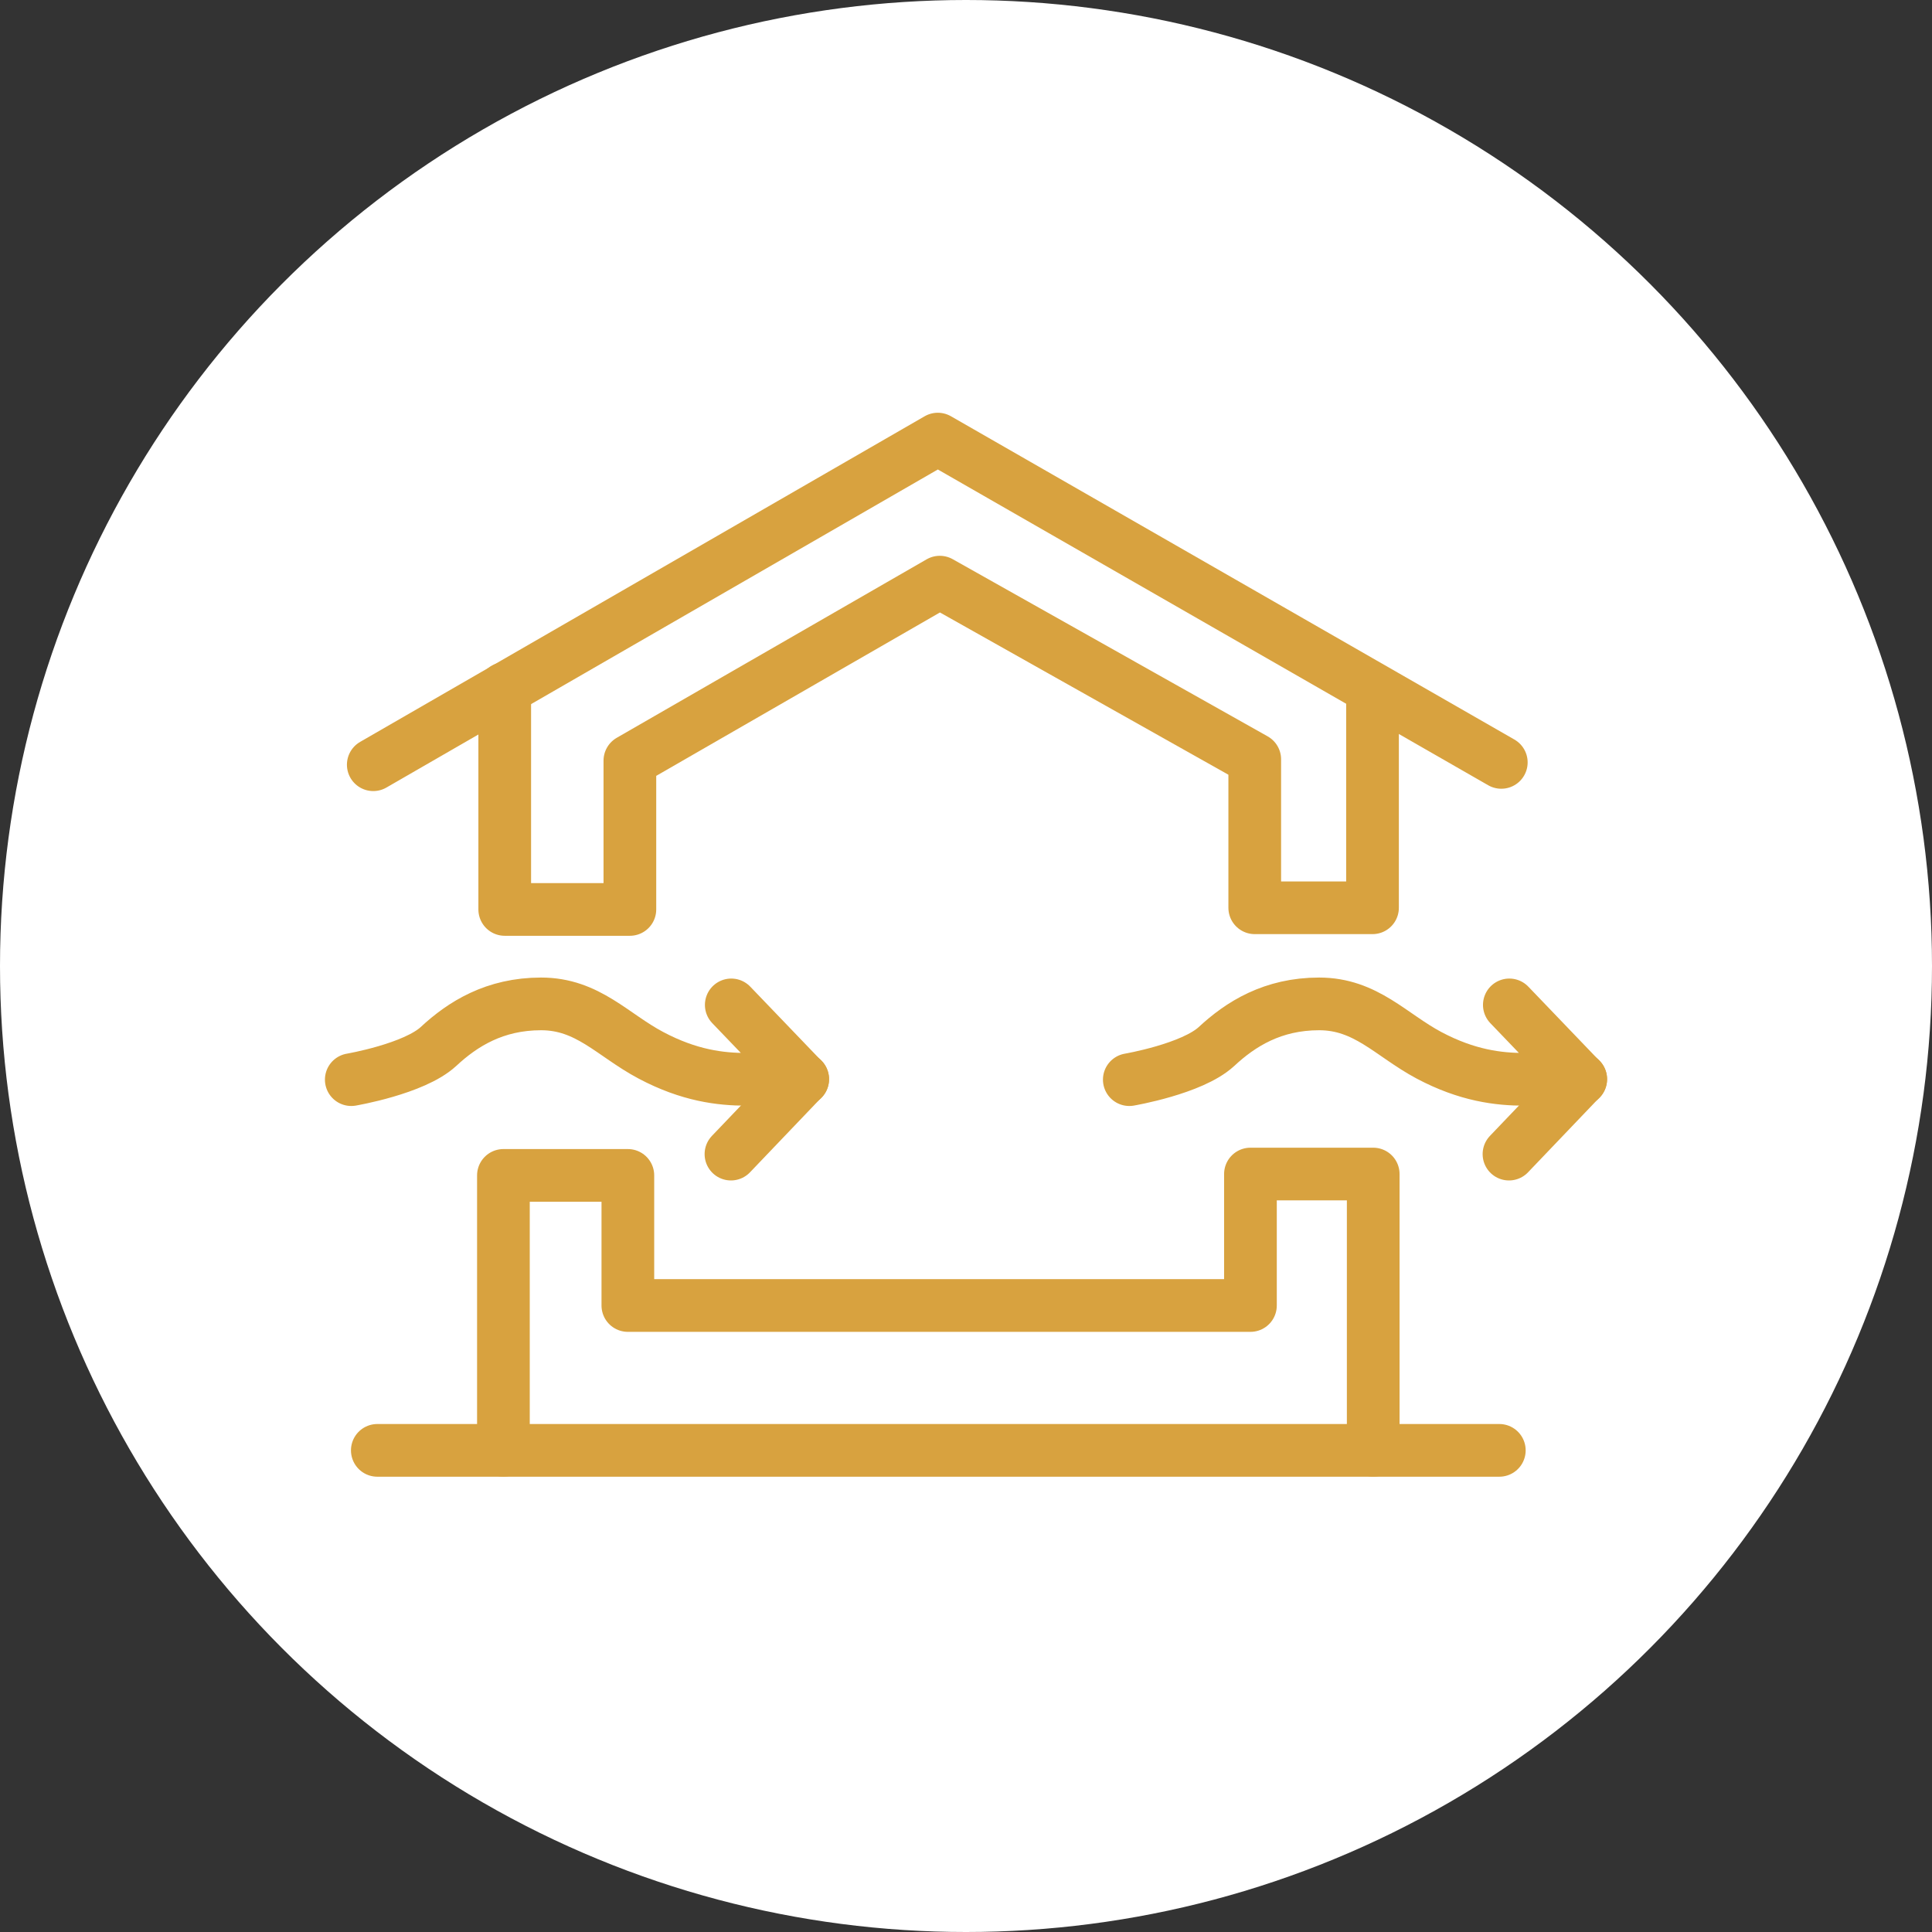 <svg width="44" height="44" viewBox="0 0 44 44" fill="none" xmlns="http://www.w3.org/2000/svg">
<rect x="0" y="0" width="44" height="44" fill="#333333" stroke="none"/>
<circle cx="22" cy="22" r="22" fill="white"/>
<path d="M8.501 17.416L21.358 10L34.191 17.363" stroke="#D8A23F" stroke-width="1.2" stroke-miterlimit="22.926" stroke-linecap="round" stroke-linejoin="round"/>
<path d="M11.495 15.682V20.712H14.345V17.323L21.403 13.258L28.576 17.293V20.674H31.258V15.727" stroke="#D8A23F" stroke-width="1.2" stroke-miterlimit="22.926" stroke-linecap="round" stroke-linejoin="round"/>
<path d="M8.593 33.031H34.146" stroke="#D8A23F" stroke-width="1.2" stroke-miterlimit="22.926" stroke-linecap="round" stroke-linejoin="round"/>
<path d="M11.465 33.03V26.769H14.299V29.732H28.478V26.738H31.274V33.03" stroke="#D8A23F" stroke-width="1.2" stroke-miterlimit="22.926" stroke-linecap="round" stroke-linejoin="round"/>
<path d="M8 24.588C8 24.588 9.428 24.345 9.983 23.836C10.538 23.319 11.267 22.863 12.323 22.863C13.387 22.863 13.95 23.57 14.823 24.033C15.697 24.497 16.411 24.581 17.004 24.581C17.597 24.581 18.281 24.581 18.281 24.581L16.654 22.886" stroke="#D8A23F" stroke-width="1.2" stroke-miterlimit="22.926" stroke-linecap="round" stroke-linejoin="round"/>
<path d="M18.281 24.574L16.647 26.284" stroke="#D8A23F" stroke-width="1.2" stroke-miterlimit="22.926" stroke-linecap="round" stroke-linejoin="round"/>
<path d="M25.719 24.588C25.719 24.588 27.148 24.345 27.702 23.836C28.257 23.319 28.986 22.863 30.043 22.863C31.107 22.863 31.676 23.57 32.543 24.033C33.416 24.497 34.131 24.581 34.723 24.581C35.316 24.581 36 24.581 36 24.581L34.374 22.886" stroke="#D8A23F" stroke-width="1.2" stroke-miterlimit="22.926" stroke-linecap="round" stroke-linejoin="round"/>
<path d="M36 24.574L34.366 26.284" stroke="#D8A23F" stroke-width="1.2" stroke-miterlimit="22.926" stroke-linecap="round" stroke-linejoin="round"/>
</svg>
